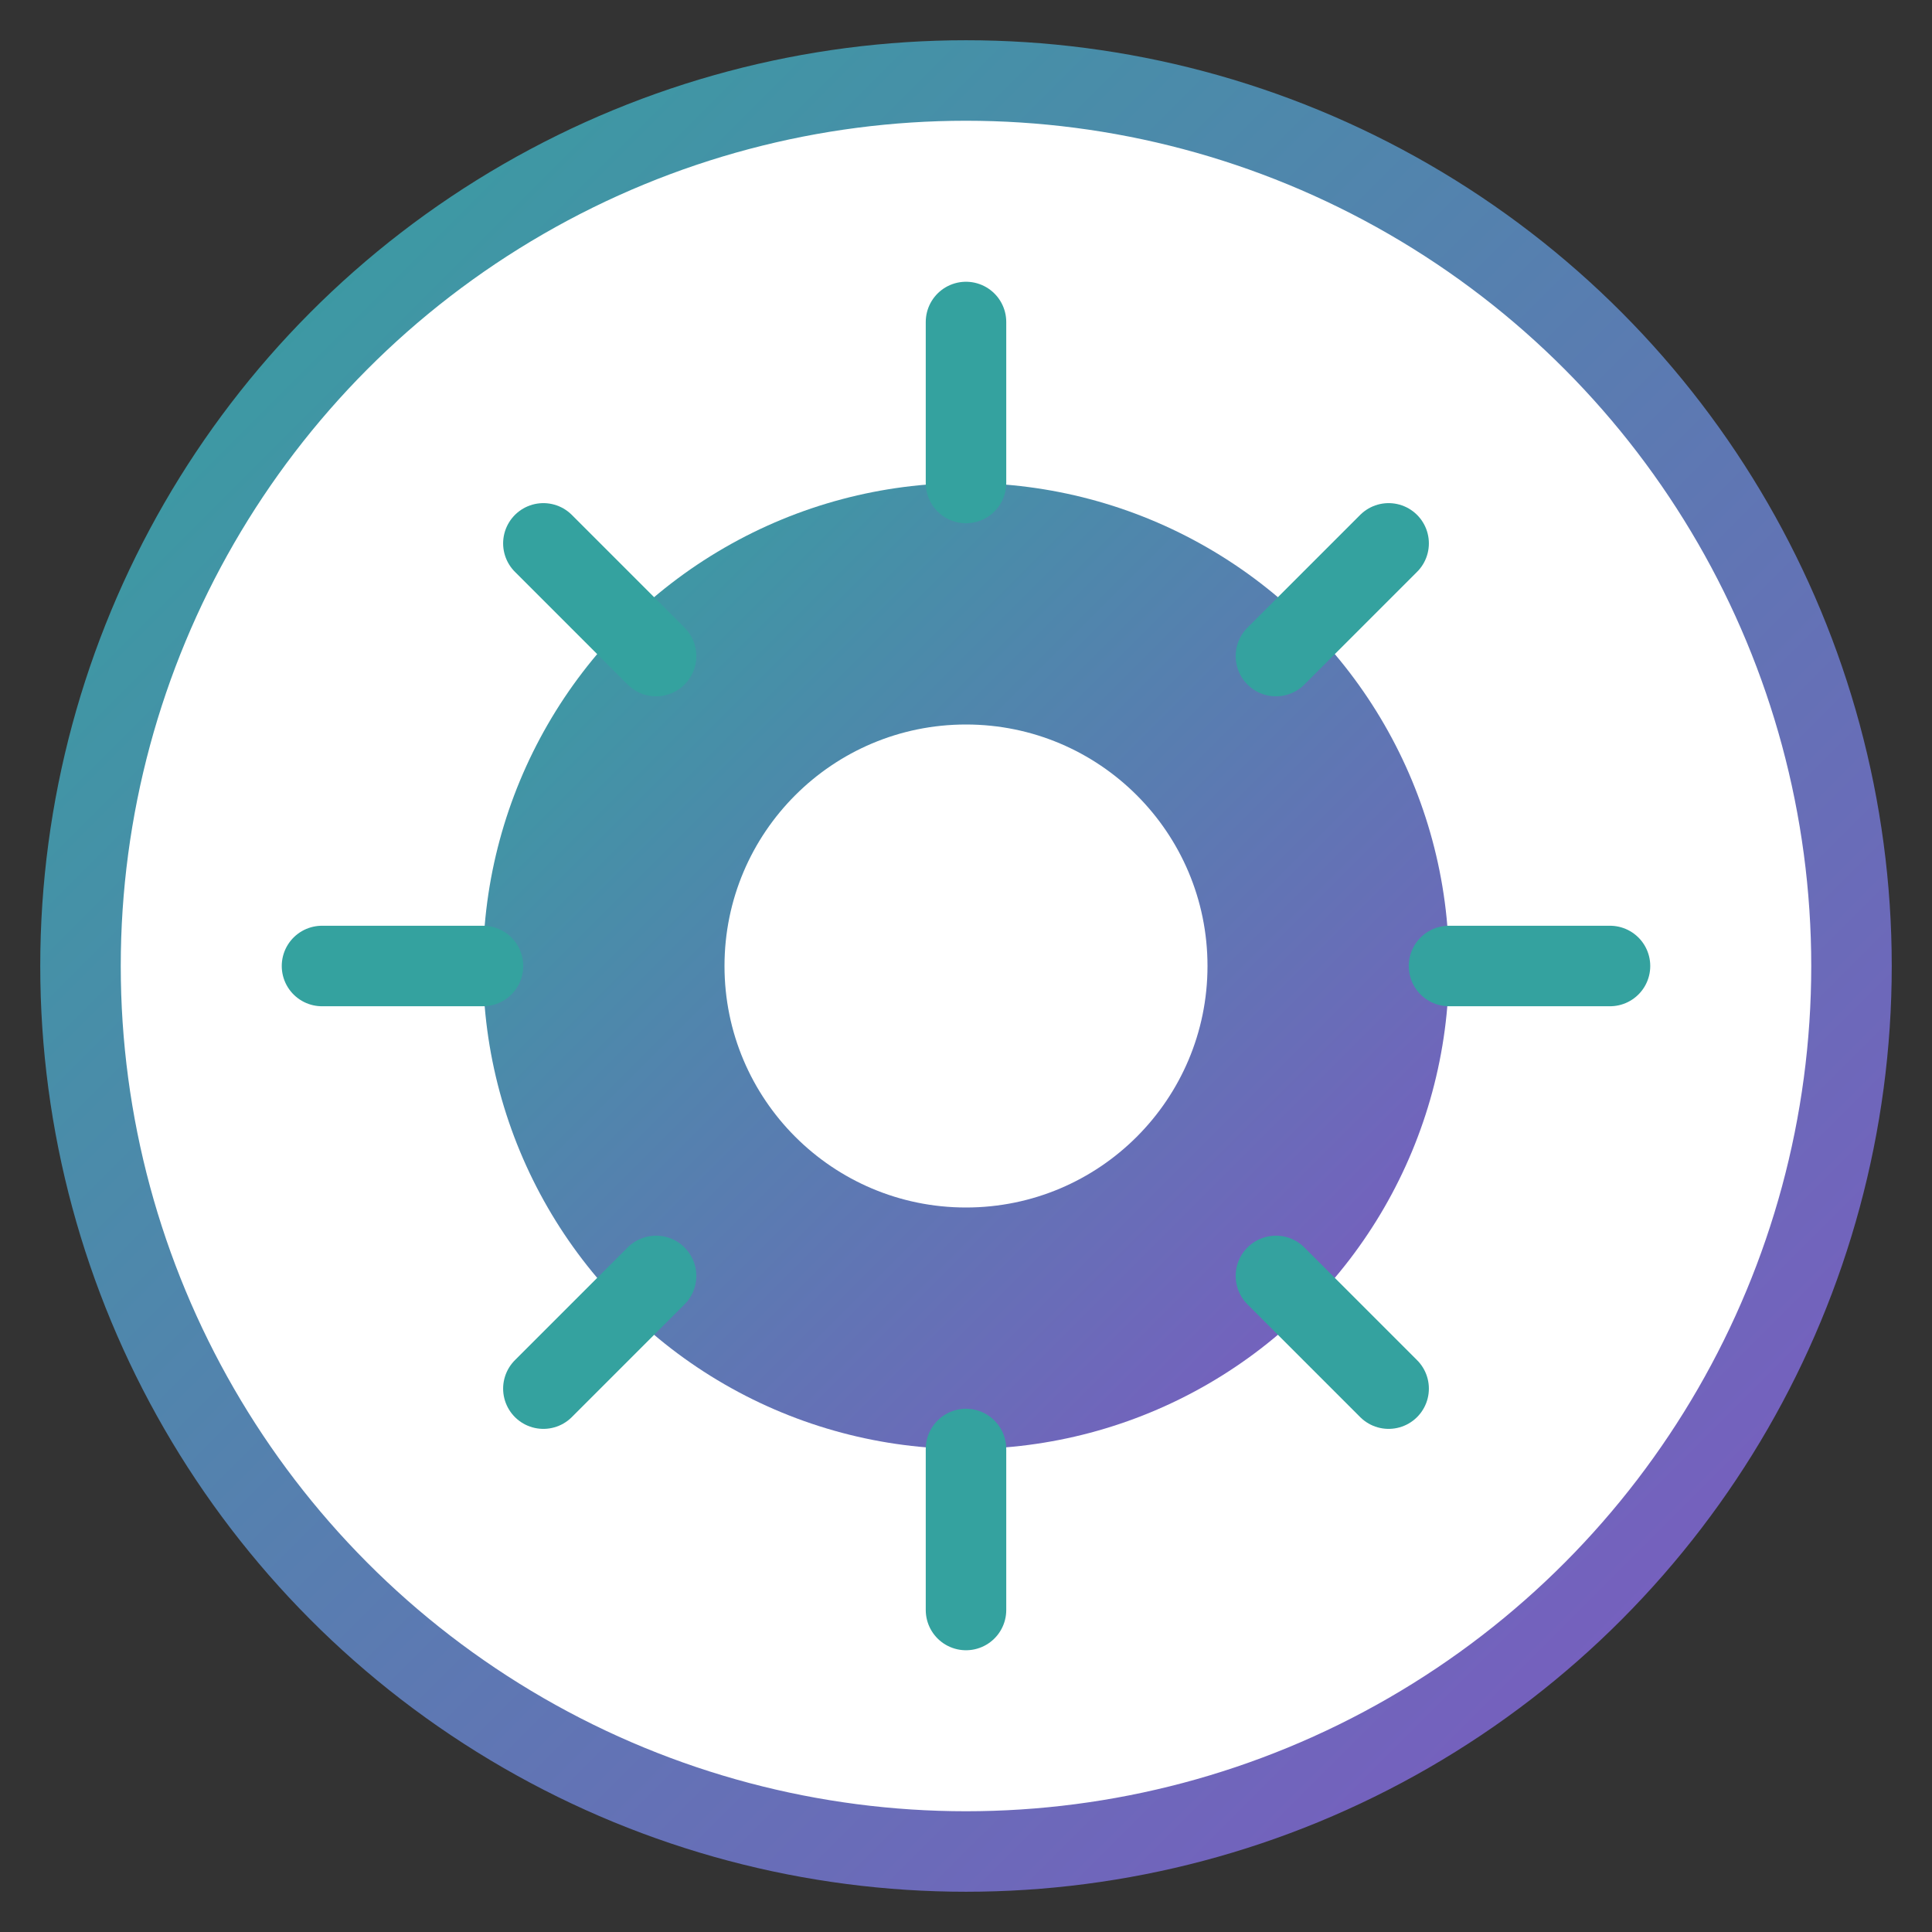 <svg width="48" height="48" viewBox="0 0 48 48" xmlns="http://www.w3.org/2000/svg">
  <rect x="0" y="0" width="48" height="48" fill="#333333" stroke="none"/>
  <defs>
    <linearGradient id="favicon-gradient" x1="0%" y1="0%" x2="100%" y2="100%">
      <stop offset="0%" stop-color="#34a29f" />
      <stop offset="100%" stop-color="#7e57c2" />
    </linearGradient>
  </defs>
  <g fill="none" fill-rule="evenodd">
    <circle cx="24" cy="24" r="22" fill="white" stroke="url(#favicon-gradient)" stroke-width="2"/>
    <circle cx="24" cy="24" r="12" fill="url(#favicon-gradient)"/>
    <circle cx="24" cy="24" r="6" fill="white"/>
    <path d="M24 8v4M24 36v4M8 24h4M36 24h4" stroke="#34a29f" stroke-width="2" stroke-linecap="round"/>
    <path d="M13.5 13.5l2.8 2.8M31.7 31.7l2.8 2.8M13.5 34.5l2.8-2.8M31.7 16.3l2.8-2.8" stroke="#34a29f" stroke-width="2" stroke-linecap="round"/>
  </g>
</svg>